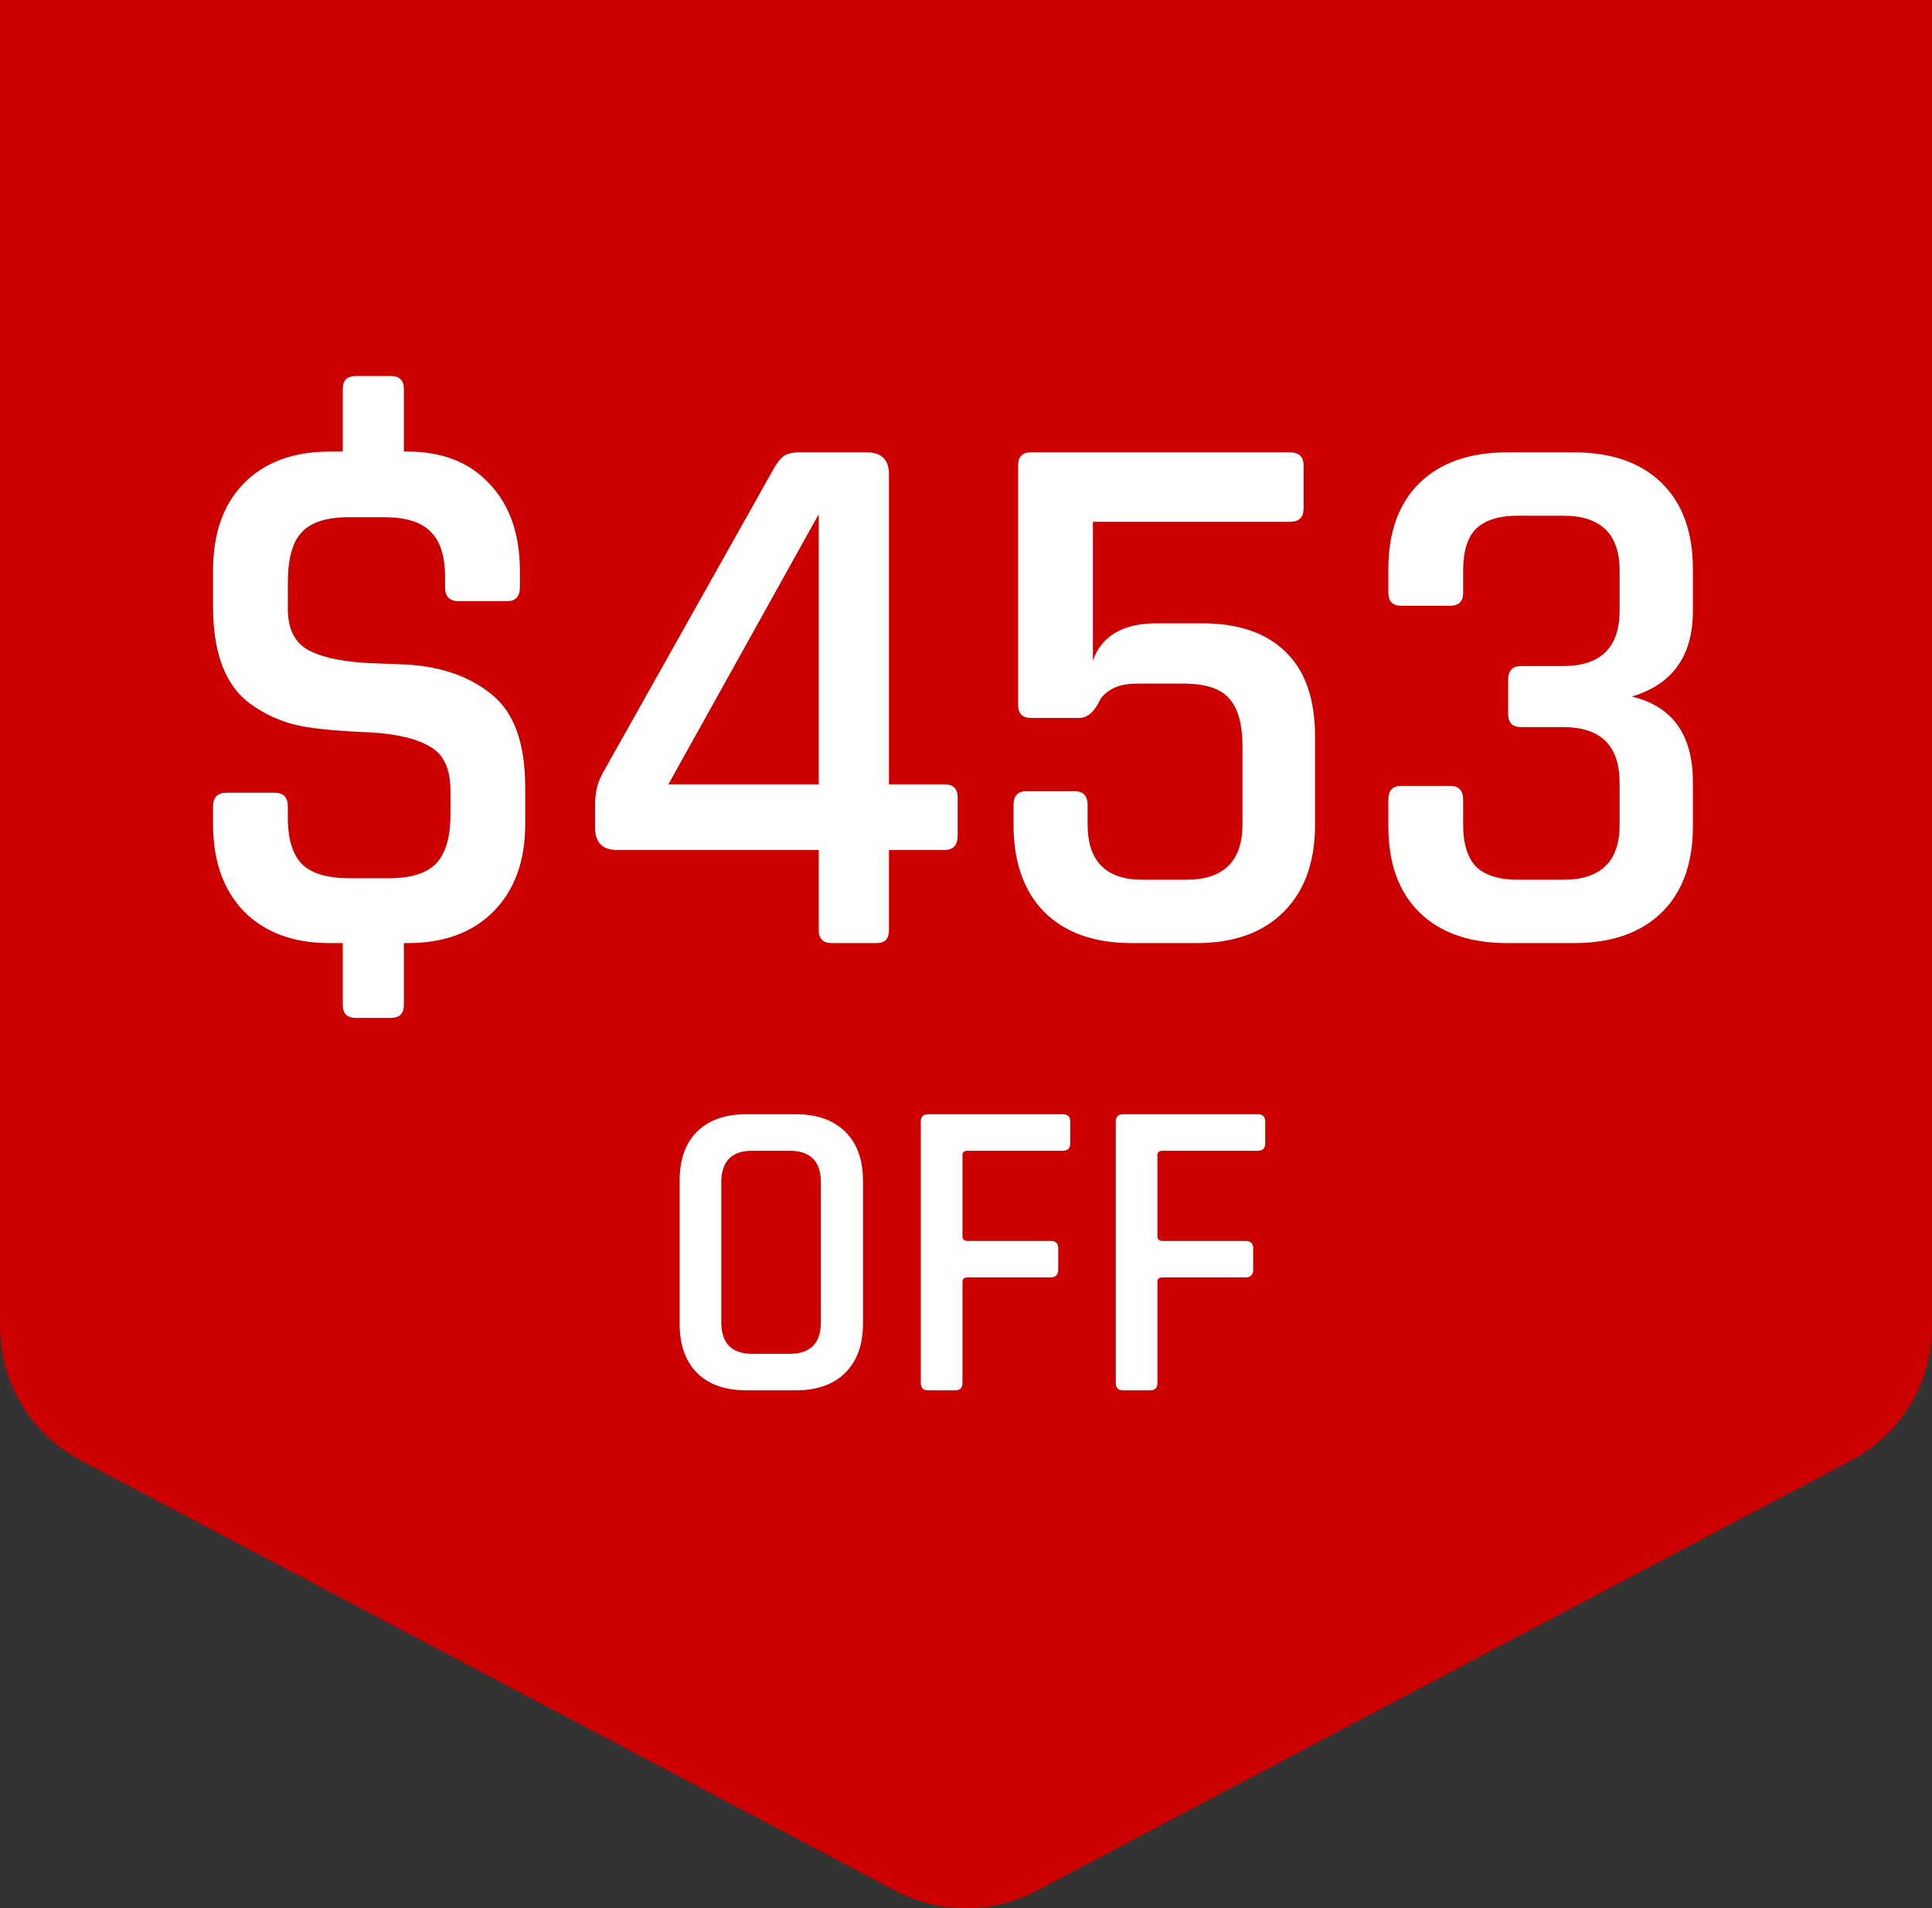 <svg xmlns="http://www.w3.org/2000/svg" fill="none" viewBox="0 0 81 80" height="80" width="81">
<rect x="0" y="0" width="81" height="80" fill="#333333" stroke="none"/>
<path fill="#CD0000" d="M77.618 61.225L43.475 79.263C41.615 80.246 39.387 80.246 37.526 79.263L3.382 61.225C1.301 60.126 0 57.968 0 55.617V0H81V55.617C81 57.968 79.699 60.126 77.618 61.225Z"></path>
<path fill="white" d="M16.388 42.677H14.916C14.553 42.677 14.372 42.496 14.372 42.133V39.541H13.828C12.313 39.541 11.118 39.104 10.244 38.229C9.369 37.333 8.932 36.106 8.932 34.549V33.813C8.932 33.429 9.124 33.237 9.508 33.237H11.524C11.886 33.237 12.068 33.429 12.068 33.813V34.293C12.068 35.189 12.271 35.84 12.676 36.245C13.081 36.629 13.742 36.821 14.66 36.821H16.324C17.22 36.821 17.87 36.618 18.276 36.213C18.681 35.786 18.884 35.104 18.884 34.165V33.141C18.884 32.245 18.607 31.637 18.052 31.317C17.497 30.976 16.665 30.773 15.556 30.709C13.977 30.645 12.879 30.528 12.26 30.357C11.641 30.186 11.076 29.92 10.564 29.557C9.476 28.81 8.932 27.434 8.932 25.429V23.925C8.932 22.368 9.359 21.152 10.212 20.277C11.086 19.381 12.292 18.933 13.828 18.933H14.372V16.309C14.372 15.946 14.553 15.765 14.916 15.765H16.388C16.75 15.765 16.932 15.946 16.932 16.309V18.933H17.092C18.543 18.933 19.684 19.381 20.516 20.277C21.369 21.173 21.796 22.389 21.796 23.925V24.629C21.796 25.013 21.614 25.205 21.252 25.205H19.236C18.852 25.205 18.66 25.013 18.66 24.629V24.213C18.66 23.317 18.457 22.677 18.052 22.293C17.668 21.888 17.017 21.685 16.1 21.685H14.628C13.689 21.685 13.028 21.898 12.644 22.325C12.26 22.73 12.068 23.434 12.068 24.437V25.525C12.068 26.336 12.335 26.901 12.868 27.221C13.422 27.541 14.265 27.733 15.396 27.797L17.028 27.861C18.521 27.946 19.727 28.373 20.644 29.141C21.561 29.888 22.02 31.178 22.02 33.013V34.549C22.02 36.106 21.572 37.333 20.676 38.229C19.801 39.104 18.607 39.541 17.092 39.541H16.932V42.133C16.932 42.496 16.75 42.677 16.388 42.677ZM34.326 32.885V21.557L28.022 32.885H34.326ZM36.758 39.541H34.87C34.508 39.541 34.326 39.36 34.326 38.997V35.637H25.878C25.26 35.637 24.95 35.328 24.95 34.709V33.717C24.95 33.248 25.046 32.832 25.238 32.469L32.374 19.765C32.545 19.445 32.705 19.232 32.854 19.125C33.004 19.018 33.228 18.965 33.526 18.965H36.342C36.961 18.965 37.27 19.274 37.27 19.893V32.885H39.606C39.969 32.885 40.15 33.066 40.15 33.429V35.029C40.15 35.434 39.969 35.637 39.606 35.637H37.27V38.997C37.27 39.36 37.1 39.541 36.758 39.541ZM49.629 28.661H47.645C47.239 28.661 46.898 28.736 46.621 28.885C46.365 29.034 46.194 29.194 46.109 29.365C45.874 29.856 45.586 30.101 45.245 30.101H43.229C42.866 30.101 42.685 29.92 42.685 29.557V19.509C42.685 19.146 42.866 18.965 43.229 18.965H54.077C54.461 18.965 54.653 19.146 54.653 19.509V21.333C54.653 21.696 54.461 21.877 54.077 21.877H45.821V27.701C46.184 26.656 47.08 26.133 48.509 26.133H50.397C51.933 26.133 53.106 26.538 53.917 27.349C54.727 28.138 55.133 29.312 55.133 30.869V34.581C55.133 36.138 54.696 37.354 53.821 38.229C52.946 39.104 51.73 39.541 50.173 39.541H47.453C45.874 39.541 44.648 39.104 43.773 38.229C42.919 37.354 42.493 36.138 42.493 34.581V33.749C42.493 33.365 42.674 33.173 43.037 33.173H45.053C45.416 33.173 45.597 33.365 45.597 33.749V34.549C45.597 36.106 46.365 36.885 47.901 36.885H49.725C51.303 36.885 52.093 36.106 52.093 34.549V31.317C52.093 30.357 51.901 29.674 51.517 29.269C51.154 28.864 50.525 28.661 49.629 28.661ZM63.775 27.925H65.535C67.114 27.925 67.903 27.146 67.903 25.589V23.925C67.903 22.389 67.114 21.621 65.535 21.621H63.647C62.858 21.621 62.271 21.802 61.887 22.165C61.525 22.528 61.343 23.114 61.343 23.925V24.853C61.343 25.216 61.162 25.397 60.799 25.397H58.751C58.389 25.397 58.207 25.216 58.207 24.853V23.861C58.207 22.304 58.645 21.098 59.519 20.245C60.394 19.392 61.62 18.965 63.199 18.965H65.983C67.562 18.965 68.788 19.392 69.663 20.245C70.538 21.098 70.975 22.304 70.975 23.861V25.621C70.975 27.498 70.122 28.693 68.415 29.205C70.122 29.61 70.975 30.805 70.975 32.789V34.645C70.975 36.202 70.538 37.408 69.663 38.261C68.788 39.114 67.562 39.541 65.983 39.541H63.199C61.62 39.541 60.394 39.114 59.519 38.261C58.645 37.408 58.207 36.202 58.207 34.645V33.525C58.207 33.141 58.389 32.949 58.751 32.949H60.799C61.162 32.949 61.343 33.141 61.343 33.525V34.581C61.343 35.37 61.525 35.957 61.887 36.341C62.271 36.704 62.858 36.885 63.647 36.885H65.535C67.114 36.885 67.903 36.117 67.903 34.581V32.821C67.903 31.264 67.114 30.485 65.535 30.485H63.775C63.413 30.485 63.231 30.304 63.231 29.941V28.501C63.231 28.117 63.413 27.925 63.775 27.925Z"></path>
<path fill="white" d="M31.536 56.761H33.102C33.978 56.761 34.416 56.317 34.416 55.429V49.579C34.416 48.691 33.978 48.247 33.102 48.247H31.536C30.672 48.247 30.24 48.691 30.24 49.579V55.429C30.24 56.317 30.672 56.761 31.536 56.761ZM33.372 58.291H31.284C30.396 58.291 29.706 58.045 29.214 57.553C28.734 57.061 28.494 56.377 28.494 55.501V49.507C28.494 48.619 28.734 47.935 29.214 47.455C29.706 46.963 30.396 46.717 31.284 46.717H33.372C34.26 46.717 34.95 46.963 35.442 47.455C35.934 47.935 36.18 48.619 36.18 49.507V55.501C36.18 56.377 35.934 57.061 35.442 57.553C34.95 58.045 34.26 58.291 33.372 58.291ZM40.046 58.291H38.912C38.708 58.291 38.606 58.189 38.606 57.985V47.023C38.606 46.819 38.708 46.717 38.912 46.717H44.564C44.768 46.717 44.87 46.819 44.87 47.023V47.941C44.87 48.145 44.768 48.247 44.564 48.247H40.568C40.424 48.247 40.352 48.307 40.352 48.427V51.829C40.352 51.961 40.424 52.027 40.568 52.027H44.042C44.258 52.027 44.366 52.129 44.366 52.333V53.233C44.366 53.449 44.258 53.557 44.042 53.557H40.568C40.424 53.557 40.352 53.617 40.352 53.737V57.985C40.352 58.189 40.25 58.291 40.046 58.291ZM48.22 58.291H47.086C46.882 58.291 46.78 58.189 46.78 57.985V47.023C46.78 46.819 46.882 46.717 47.086 46.717H52.738C52.942 46.717 53.044 46.819 53.044 47.023V47.941C53.044 48.145 52.942 48.247 52.738 48.247H48.742C48.598 48.247 48.526 48.307 48.526 48.427V51.829C48.526 51.961 48.598 52.027 48.742 52.027H52.216C52.432 52.027 52.54 52.129 52.54 52.333V53.233C52.54 53.449 52.432 53.557 52.216 53.557H48.742C48.598 53.557 48.526 53.617 48.526 53.737V57.985C48.526 58.189 48.424 58.291 48.22 58.291Z"></path>
</svg>
